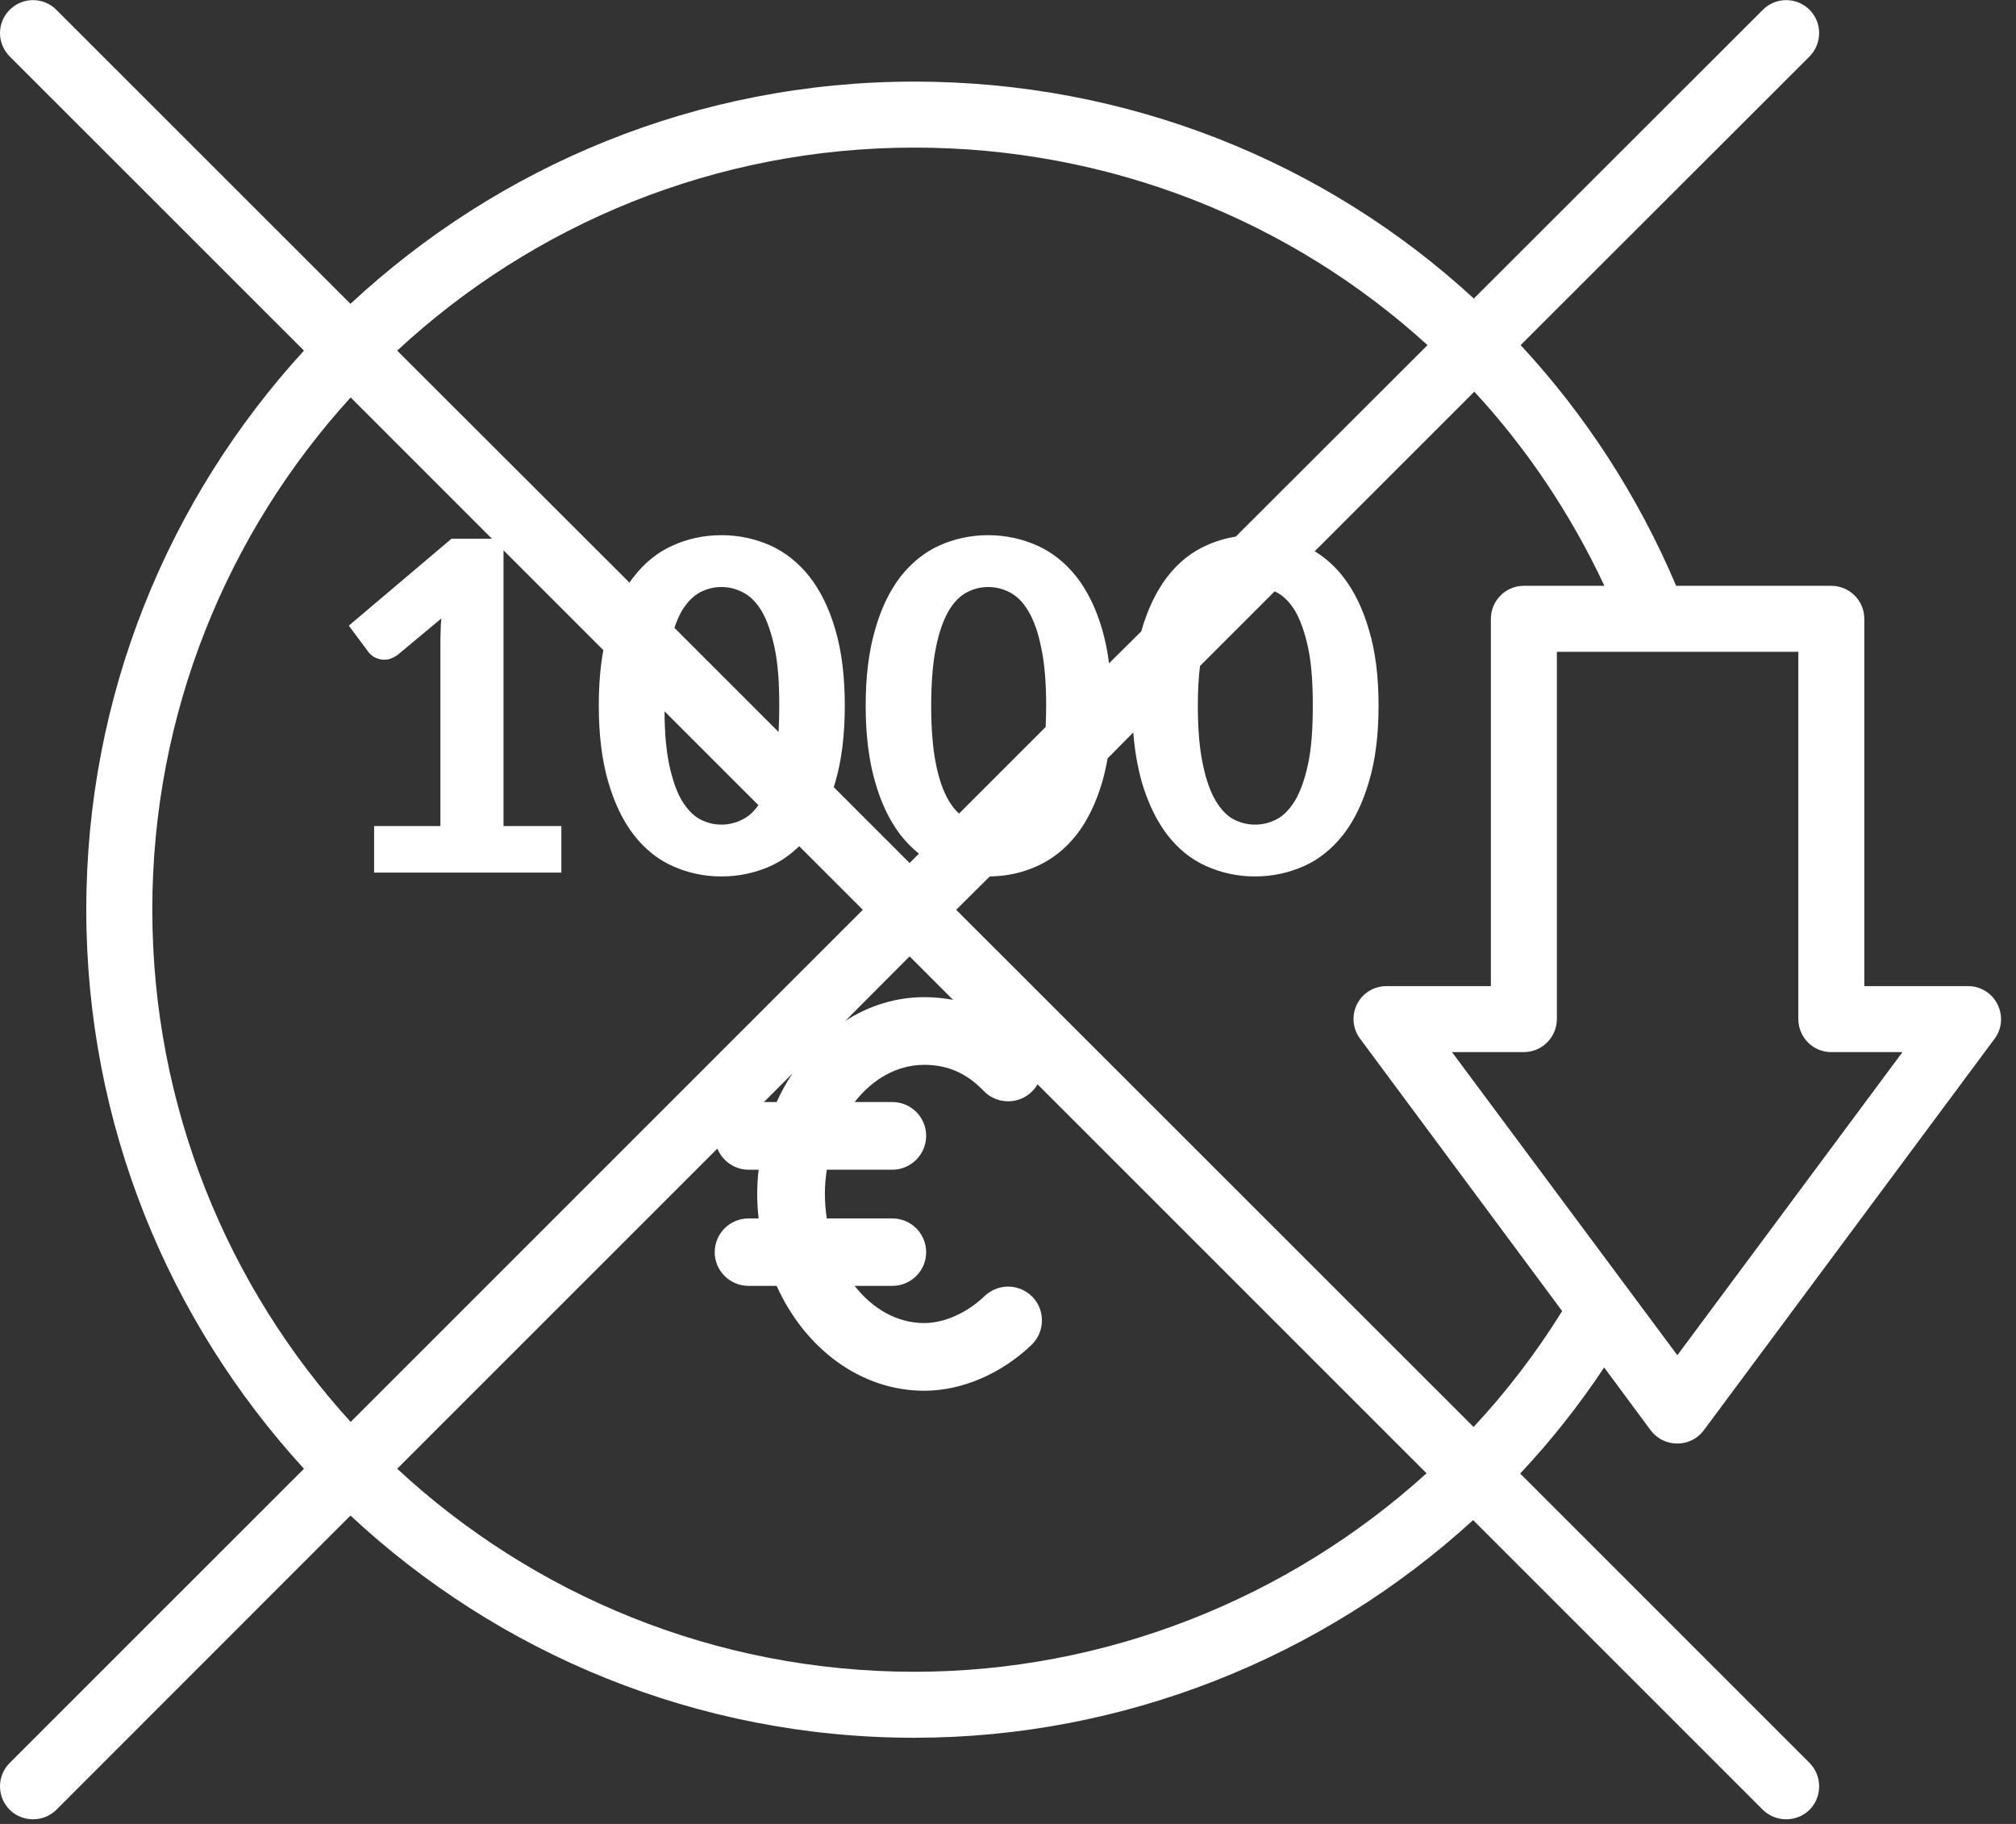 <?xml version="1.0" encoding="UTF-8" standalone="no"?>
<!DOCTYPE svg PUBLIC "-//W3C//DTD SVG 1.1//EN" "http://www.w3.org/Graphics/SVG/1.1/DTD/svg11.dtd">
<svg width="100%" height="100%" viewBox="0 0 84 76" version="1.1" xmlns="http://www.w3.org/2000/svg" xmlns:xlink="http://www.w3.org/1999/xlink" xml:space="preserve" xmlns:serif="http://www.serif.com/" style="fill-rule:evenodd;clip-rule:evenodd;stroke-linejoin:round;stroke-miterlimit:2;">
    <rect x="0" y="0" width="84" height="76" fill="#333333" stroke="none"/>
    <g id="Forma-16" serif:id="Forma 16" transform="matrix(1,0,0,1,-982.21,-2410.1)">
        <path d="M1043.62,2422.54C1037.42,2416.83 1029.19,2413.5 1020.31,2413.5C1011.24,2413.5 1002.98,2417.02 996.813,2422.76L984.559,2410.51C984.021,2409.97 983.151,2409.97 982.613,2410.51C982.076,2411.04 982.076,2411.91 982.613,2412.45L994.875,2424.71C989.244,2430.86 985.805,2439.04 985.805,2448C985.805,2456.97 989.244,2465.15 994.875,2471.3L982.613,2483.56C982.076,2484.1 982.076,2484.97 982.613,2485.51C983.151,2486.04 984.021,2486.04 984.559,2485.51L996.813,2473.25C1002.97,2478.99 1011.24,2482.51 1020.31,2482.51C1029.01,2482.51 1037.31,2479.18 1043.59,2473.44L1055.66,2485.51C1056.2,2486.04 1057.07,2486.04 1057.61,2485.51C1058.14,2484.97 1058.14,2484.1 1057.61,2483.56L1045.55,2471.5C1046.83,2470.14 1048,2468.66 1049.05,2467.08L1050.99,2469.7C1051.25,2470.05 1051.66,2470.25 1052.1,2470.25C1052.53,2470.25 1052.94,2470.05 1053.2,2469.7L1065.32,2453.38C1065.63,2452.97 1065.67,2452.41 1065.44,2451.95C1065.21,2451.48 1064.73,2451.19 1064.21,2451.19L1059.89,2451.19L1059.89,2435.89C1059.89,2435.13 1059.28,2434.51 1058.51,2434.51L1052.05,2434.51C1050.45,2430.74 1048.25,2427.37 1045.57,2424.48L1057.61,2412.45C1058.14,2411.91 1058.14,2411.04 1057.61,2410.51C1057.07,2409.97 1056.2,2409.97 1055.66,2410.51L1043.62,2422.54ZM1025.44,2455.28C1025.38,2455.4 1025.29,2455.5 1025.19,2455.6C1024.93,2455.85 1024.58,2455.99 1024.22,2455.99L1024.22,2455.99C1023.84,2455.99 1023.47,2455.84 1023.2,2455.56C1022.49,2454.82 1021.7,2454.47 1020.72,2454.47C1019.59,2454.47 1018.57,2455.06 1017.82,2456.02L1019.39,2456.02C1020.17,2456.02 1020.8,2456.65 1020.8,2457.43C1020.8,2458.2 1020.17,2458.84 1019.39,2458.84L1016.66,2458.84C1016.61,2459.16 1016.58,2459.5 1016.58,2459.85C1016.58,2460.2 1016.61,2460.54 1016.66,2460.87L1019.39,2460.87C1020.17,2460.87 1020.8,2461.5 1020.8,2462.28C1020.8,2463.05 1020.17,2463.68 1019.39,2463.68L1017.82,2463.68C1018.57,2464.64 1019.59,2465.23 1020.72,2465.23C1021.56,2465.23 1022.5,2464.81 1023.24,2464.1C1023.51,2463.85 1023.85,2463.71 1024.22,2463.71C1024.6,2463.71 1024.97,2463.87 1025.24,2464.15C1025.77,2464.71 1025.75,2465.6 1025.19,2466.14C1023.92,2467.35 1022.29,2468.05 1020.72,2468.05C1018.06,2468.05 1015.74,2466.28 1014.57,2463.68L1013.4,2463.68C1012.62,2463.68 1011.99,2463.05 1011.99,2462.28C1011.99,2461.5 1012.62,2460.87 1013.4,2460.87L1013.82,2460.87C1013.78,2460.53 1013.76,2460.19 1013.76,2459.85C1013.76,2459.51 1013.78,2459.17 1013.82,2458.84L1013.4,2458.84C1012.81,2458.84 1012.31,2458.47 1012.1,2457.96L998.759,2471.3C1004.42,2476.55 1012,2479.76 1020.31,2479.76C1028.28,2479.76 1035.88,2476.72 1041.65,2471.49L1025.44,2455.28ZM1043.64,2426.42C1045.82,2428.78 1047.65,2431.5 1049.06,2434.51L1045.7,2434.51C1044.94,2434.51 1044.33,2435.13 1044.33,2435.89L1044.33,2451.19L1039.98,2451.19C1039.46,2451.19 1038.98,2451.48 1038.75,2451.95C1038.52,2452.41 1038.57,2452.97 1038.88,2453.38L1047.3,2464.73C1046.22,2466.47 1044.98,2468.09 1043.61,2469.56L1022.05,2448.01L1023.45,2446.62C1024.15,2446.61 1024.81,2446.47 1025.42,2446.19C1026.05,2445.91 1026.6,2445.47 1027.06,2444.89C1027.52,2444.3 1027.88,2443.56 1028.14,2442.67C1028.23,2442.36 1028.3,2442.04 1028.36,2441.7L1029.43,2440.62C1029.49,2441.38 1029.61,2442.06 1029.78,2442.67C1030.04,2443.56 1030.4,2444.3 1030.85,2444.89C1031.3,2445.47 1031.84,2445.91 1032.47,2446.19C1033.1,2446.47 1033.77,2446.62 1034.5,2446.62C1035.23,2446.62 1035.91,2446.47 1036.54,2446.19C1037.17,2445.91 1037.71,2445.47 1038.17,2444.89C1038.63,2444.3 1038.99,2443.56 1039.25,2442.67C1039.52,2441.77 1039.65,2440.72 1039.65,2439.5C1039.65,2438.29 1039.52,2437.24 1039.25,2436.35C1038.99,2435.45 1038.63,2434.72 1038.17,2434.13C1037.83,2433.69 1037.43,2433.34 1036.99,2433.07L1043.64,2426.42ZM996.821,2426.66L1002.71,2432.55L1001.02,2432.55L996.744,2436.17L997.578,2437.29C997.623,2437.35 997.686,2437.4 997.77,2437.46C997.853,2437.51 997.948,2437.55 998.057,2437.57C998.166,2437.6 998.28,2437.59 998.402,2437.57C998.523,2437.54 998.648,2437.48 998.776,2437.39L1000.6,2435.87C1000.58,2436.05 1000.57,2436.23 1000.57,2436.4C1000.56,2436.57 1000.56,2436.74 1000.56,2436.91L1000.56,2444.52L997.798,2444.52L997.798,2446.46L1005.6,2446.46L1005.6,2444.52L1003.19,2444.52L1003.19,2433.03L1007.35,2437.19C1007.22,2437.88 1007.16,2438.66 1007.16,2439.5C1007.16,2440.72 1007.29,2441.77 1007.55,2442.67C1007.81,2443.56 1008.16,2444.3 1008.62,2444.89C1009.07,2445.47 1009.61,2445.91 1010.24,2446.19C1010.86,2446.47 1011.54,2446.62 1012.27,2446.62C1013,2446.62 1013.68,2446.47 1014.31,2446.19C1014.75,2445.99 1015.15,2445.71 1015.51,2445.36L1018.16,2448.01L996.821,2469.35C991.688,2463.71 988.556,2456.21 988.556,2448C988.556,2439.8 991.688,2432.3 996.821,2426.66ZM1052.1,2466.57L1042.71,2453.94L1045.7,2453.94C1046.46,2453.94 1047.08,2453.32 1047.08,2452.56L1047.08,2437.26L1057.14,2437.26L1057.14,2452.56C1057.14,2453.32 1057.75,2453.94 1058.51,2453.94L1061.48,2453.94L1052.1,2466.57ZM1015.23,2454.83L1014.04,2456.02L1014.57,2456.02C1014.76,2455.6 1014.98,2455.2 1015.23,2454.83ZM1021.92,2451.76L1020.11,2449.95L1017.43,2452.64C1018.4,2452.01 1019.53,2451.65 1020.72,2451.65C1021.13,2451.65 1021.53,2451.69 1021.92,2451.76ZM1041.69,2424.48L1033.7,2432.46C1033.27,2432.53 1032.86,2432.65 1032.47,2432.83C1031.84,2433.11 1031.3,2433.55 1030.85,2434.13C1030.4,2434.72 1030.04,2435.45 1029.78,2436.35L1029.77,2436.4L1028.42,2437.74C1028.36,2437.24 1028.26,2436.78 1028.14,2436.35C1027.88,2435.45 1027.52,2434.72 1027.06,2434.13C1026.6,2433.55 1026.05,2433.11 1025.42,2432.83C1024.79,2432.55 1024.11,2432.4 1023.38,2432.4C1022.66,2432.4 1021.98,2432.55 1021.35,2432.83C1020.73,2433.11 1020.19,2433.55 1019.73,2434.13C1019.28,2434.72 1018.92,2435.45 1018.67,2436.35C1018.41,2437.24 1018.28,2438.29 1018.28,2439.5C1018.28,2440.72 1018.41,2441.77 1018.67,2442.67C1018.92,2443.56 1019.28,2444.3 1019.73,2444.89C1019.97,2445.19 1020.22,2445.45 1020.5,2445.67L1020.11,2446.06L1016.95,2442.9L1017.02,2442.67C1017.28,2441.77 1017.41,2440.72 1017.41,2439.5C1017.41,2438.29 1017.28,2437.24 1017.02,2436.35C1016.76,2435.45 1016.4,2434.72 1015.94,2434.13C1015.48,2433.55 1014.93,2433.11 1014.31,2432.83C1013.68,2432.55 1013,2432.4 1012.27,2432.4C1011.54,2432.4 1010.86,2432.55 1010.24,2432.83C1009.61,2433.11 1009.07,2433.55 1008.62,2434.13C1008.55,2434.21 1008.49,2434.3 1008.44,2434.38L998.759,2424.71C1004.42,2419.46 1012,2416.25 1020.31,2416.25C1028.44,2416.25 1035.98,2419.28 1041.69,2424.48ZM1009.9,2439.74C1009.9,2440.62 1009.97,2441.36 1010.09,2441.95C1010.23,2442.59 1010.4,2443.09 1010.62,2443.46C1010.85,2443.83 1011.1,2444.09 1011.38,2444.24C1011.67,2444.39 1011.96,2444.46 1012.27,2444.46C1012.58,2444.46 1012.87,2444.39 1013.16,2444.24C1013.4,2444.12 1013.62,2443.92 1013.81,2443.65L1009.9,2439.74ZM1035.32,2434.74L1032.21,2437.85C1032.15,2438.33 1032.12,2438.88 1032.12,2439.5C1032.12,2440.49 1032.19,2441.31 1032.33,2441.95C1032.46,2442.59 1032.64,2443.09 1032.86,2443.46C1033.08,2443.83 1033.33,2444.09 1033.61,2444.24C1033.9,2444.39 1034.19,2444.46 1034.5,2444.46C1034.81,2444.46 1035.11,2444.39 1035.4,2444.24C1035.69,2444.09 1035.94,2443.83 1036.17,2443.46C1036.39,2443.09 1036.57,2442.59 1036.71,2441.95C1036.85,2441.31 1036.91,2440.49 1036.91,2439.5C1036.91,2438.52 1036.85,2437.71 1036.71,2437.07C1036.57,2436.43 1036.39,2435.93 1036.17,2435.55C1035.94,2435.18 1035.69,2434.93 1035.4,2434.78L1035.32,2434.74ZM1025.78,2440.39C1025.79,2440.11 1025.8,2439.82 1025.8,2439.5C1025.8,2438.52 1025.73,2437.71 1025.59,2437.07C1025.46,2436.43 1025.28,2435.93 1025.05,2435.55C1024.83,2435.18 1024.57,2434.93 1024.28,2434.78C1023.99,2434.63 1023.69,2434.56 1023.38,2434.56C1023.08,2434.56 1022.78,2434.63 1022.5,2434.78C1022.21,2434.93 1021.96,2435.18 1021.74,2435.55C1021.52,2435.93 1021.34,2436.43 1021.21,2437.07C1021.08,2437.71 1021.01,2438.52 1021.01,2439.5C1021.01,2440.49 1021.08,2441.31 1021.21,2441.95C1021.34,2442.59 1021.52,2443.09 1021.74,2443.46C1021.87,2443.68 1022.01,2443.86 1022.17,2444L1025.78,2440.39ZM1014.65,2440.6C1014.67,2440.26 1014.68,2439.9 1014.68,2439.5C1014.68,2438.52 1014.62,2437.71 1014.48,2437.07C1014.34,2436.43 1014.16,2435.93 1013.94,2435.55C1013.71,2435.18 1013.46,2434.93 1013.16,2434.78C1012.87,2434.63 1012.58,2434.56 1012.27,2434.56C1011.96,2434.56 1011.67,2434.63 1011.38,2434.78C1011.1,2434.93 1010.85,2435.18 1010.62,2435.55C1010.51,2435.75 1010.4,2435.99 1010.31,2436.26L1014.65,2440.6Z" style="fill:white;"/>
    </g>
</svg>
